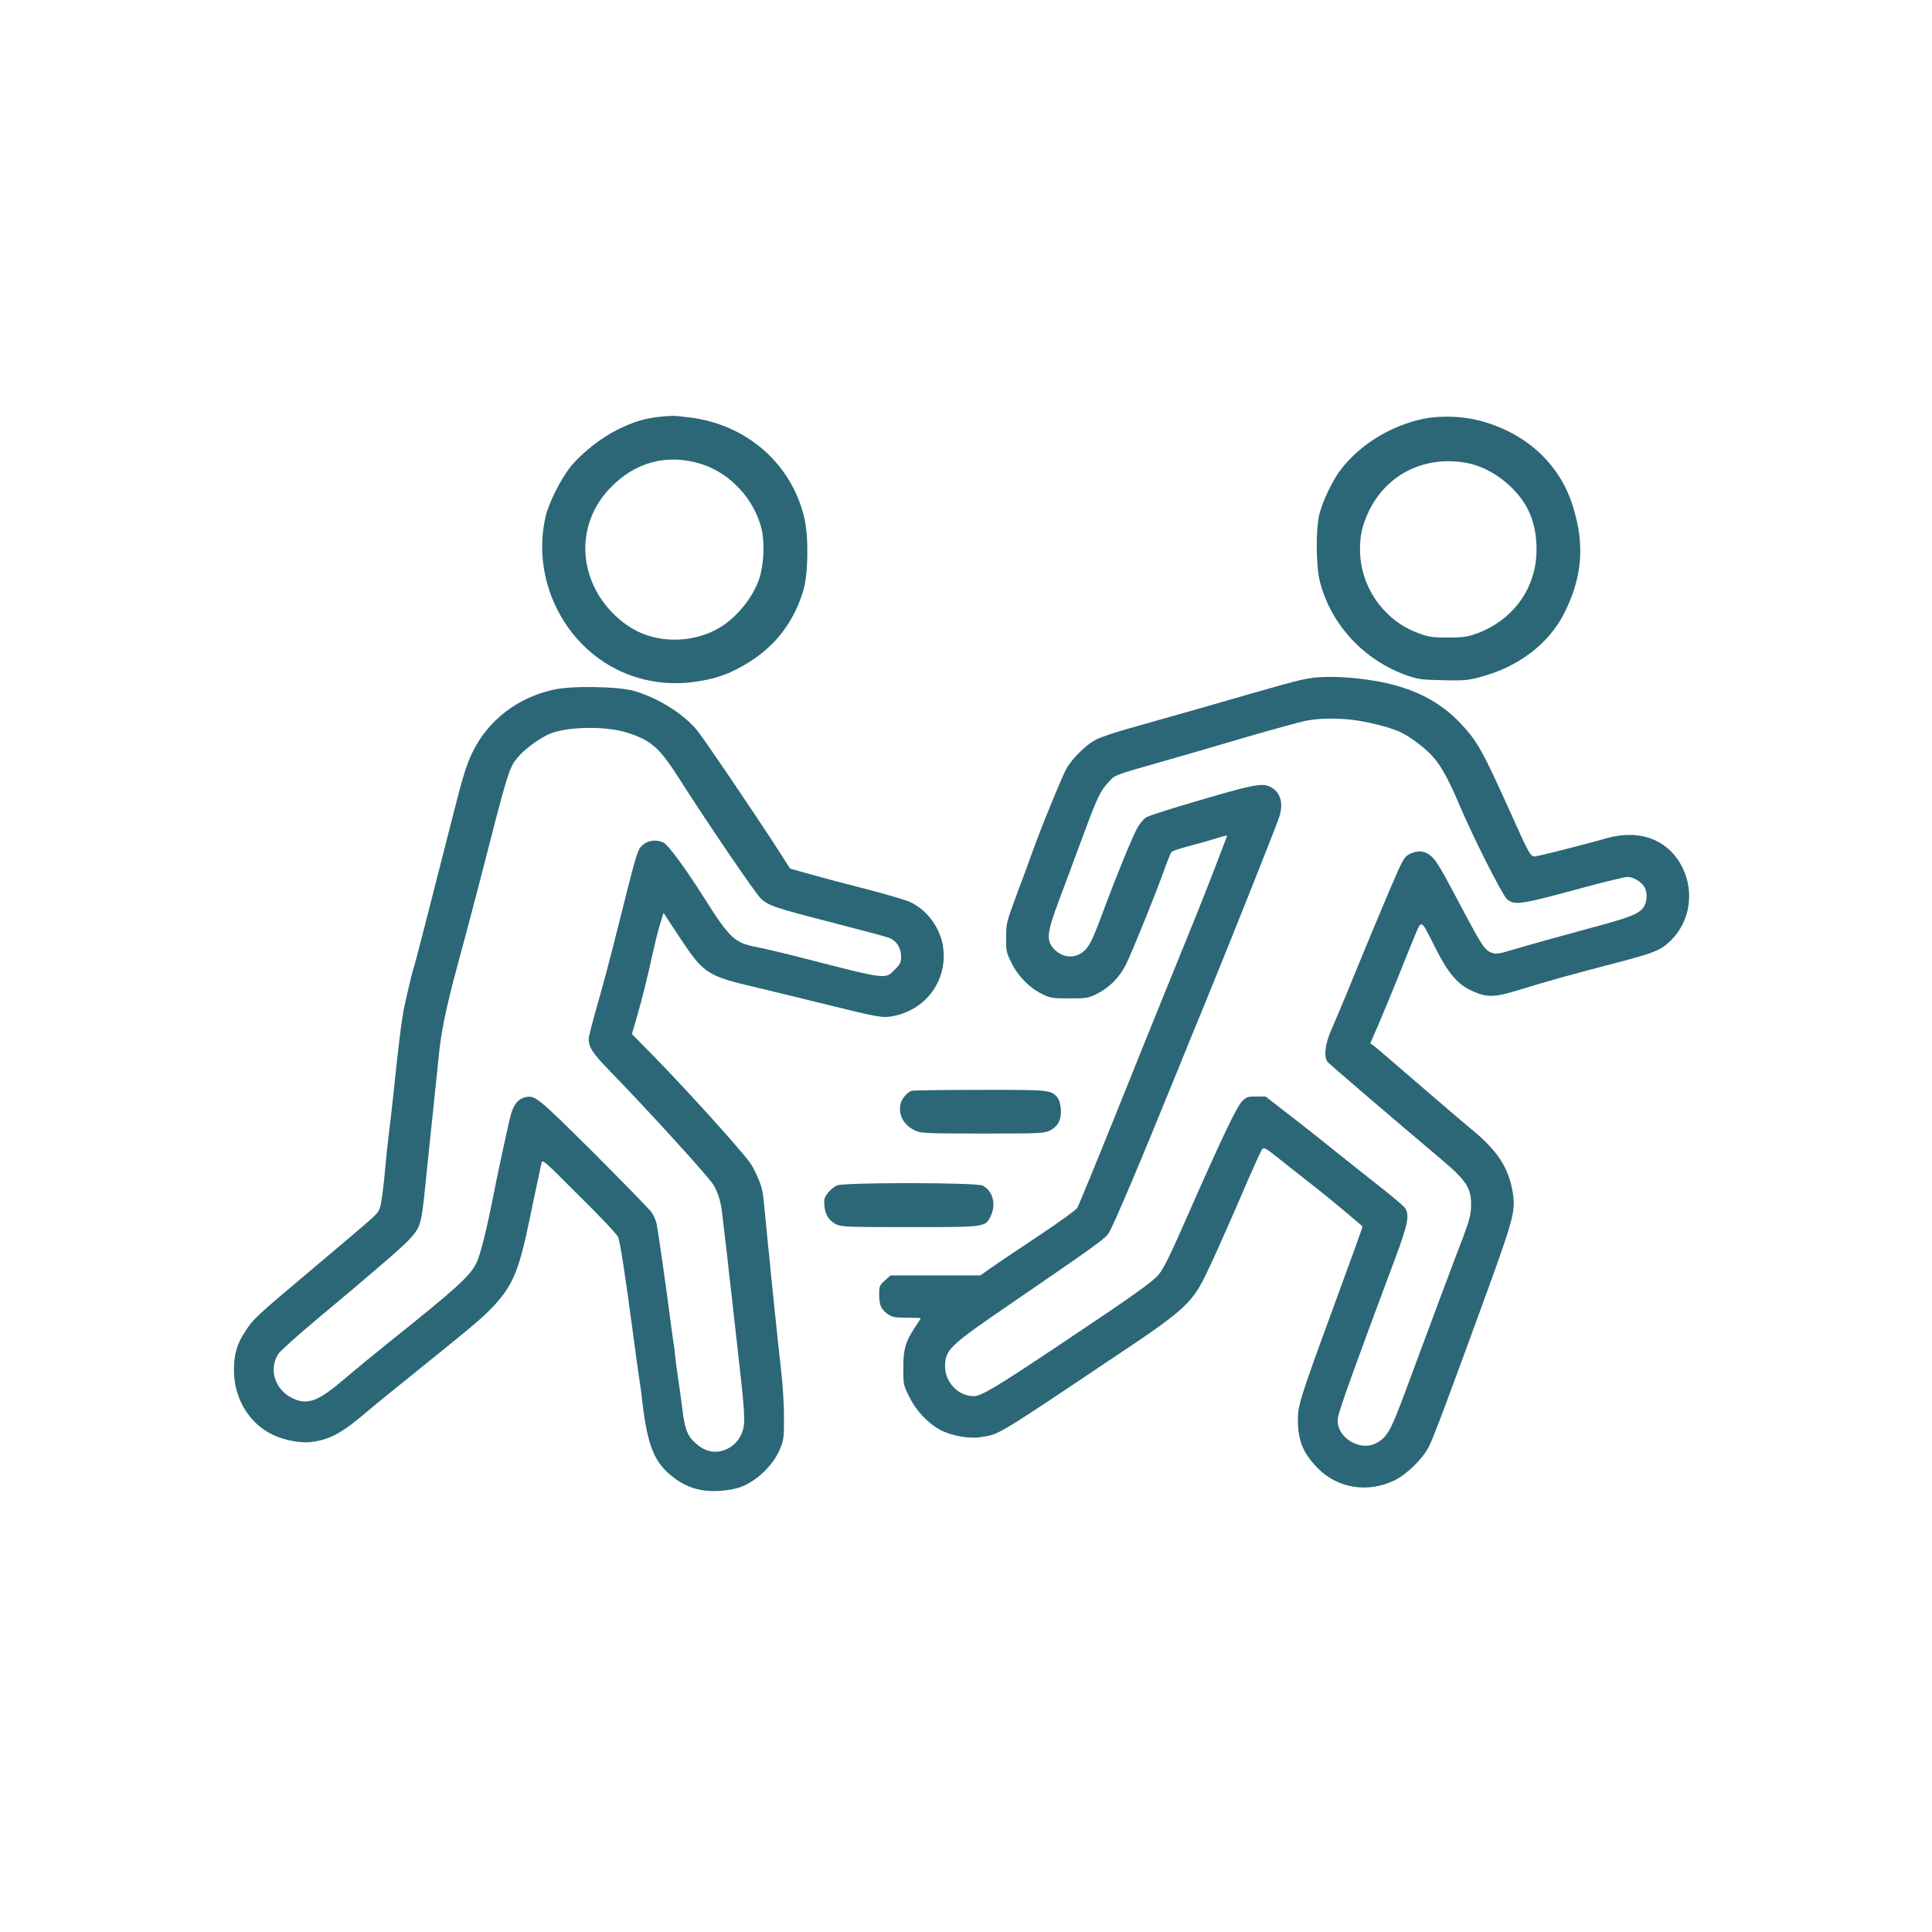 <?xml version="1.0" encoding="utf-8"?>
<svg xmlns="http://www.w3.org/2000/svg" height="100" preserveAspectRatio="xMidYMid meet" version="1.2" viewBox="0 0 75 75" width="100" zoomAndPan="magnify">
  <g id="38b57192fb">
    <path d="M 25.641 16.176 C 25.023 16.242 24.625 16.363 23.992 16.668 C 23.355 16.98 22.621 17.555 22.176 18.086 C 21.793 18.551 21.312 19.492 21.184 20.039 C 20.906 21.203 21.055 22.477 21.594 23.582 C 22.582 25.605 24.621 26.734 26.816 26.488 C 27.508 26.406 28.047 26.262 28.562 25.996 C 29.906 25.324 30.762 24.32 31.184 22.926 C 31.371 22.305 31.398 20.895 31.234 20.156 C 30.836 18.344 29.473 16.91 27.645 16.383 C 27.375 16.305 26.988 16.223 26.777 16.207 C 26.566 16.184 26.332 16.152 26.25 16.148 C 26.168 16.137 25.898 16.148 25.641 16.176 Z M 27.234 18.016 C 28.359 18.375 29.289 19.387 29.566 20.543 C 29.695 21.082 29.648 21.973 29.465 22.492 C 29.219 23.207 28.598 23.969 27.941 24.363 C 27.004 24.926 25.723 24.988 24.762 24.516 C 24.074 24.18 23.43 23.531 23.086 22.82 C 22.441 21.516 22.664 20.027 23.66 18.973 C 24.637 17.934 25.902 17.594 27.234 18.016 Z M 27.234 18.016" style="stroke:none;fill-rule:nonzero;fill:#2b6777;fill-opacity:1;"/>
    <path d="M 55.254 16.258 C 53.98 16.523 52.762 17.277 52.02 18.27 C 51.727 18.66 51.363 19.422 51.227 19.922 C 51.074 20.473 51.082 21.953 51.234 22.559 C 51.656 24.246 52.957 25.645 54.637 26.227 C 55.059 26.371 55.199 26.391 56.016 26.406 C 56.836 26.426 56.977 26.414 57.48 26.277 C 58.945 25.887 60.109 25 60.707 23.836 C 61.43 22.422 61.535 21.133 61.047 19.617 C 60.527 17.969 59.184 16.762 57.367 16.312 C 56.723 16.152 55.887 16.129 55.254 16.258 Z M 57.039 17.992 C 57.574 18.109 58.16 18.434 58.621 18.871 C 59.336 19.551 59.648 20.301 59.648 21.344 C 59.648 22.844 58.715 24.117 57.25 24.621 C 56.934 24.727 56.742 24.75 56.191 24.75 C 55.598 24.75 55.465 24.727 55.078 24.586 C 54.516 24.375 54.109 24.098 53.719 23.676 C 53.156 23.074 52.82 22.254 52.797 21.426 C 52.781 20.824 52.875 20.395 53.145 19.832 C 53.852 18.367 55.395 17.641 57.039 17.992 Z M 57.039 17.992" style="stroke:none;fill-rule:nonzero;fill:#2b6777;fill-opacity:1;"/>
    <path d="M 50.828 26.332 C 50.371 26.406 49.805 26.566 46.465 27.531 C 45.578 27.785 44.406 28.117 43.855 28.27 C 43.312 28.422 42.707 28.621 42.527 28.723 C 42.152 28.922 41.641 29.426 41.406 29.824 C 41.242 30.105 40.359 32.266 40.066 33.105 C 39.973 33.379 39.703 34.102 39.473 34.715 C 39.07 35.805 39.059 35.84 39.059 36.387 C 39.051 36.918 39.062 36.973 39.273 37.395 C 39.531 37.914 39.977 38.359 40.488 38.605 C 40.781 38.746 40.875 38.758 41.512 38.758 C 42.176 38.758 42.238 38.746 42.566 38.59 C 43.07 38.336 43.445 37.961 43.711 37.441 C 43.945 36.965 44.934 34.527 45.234 33.66 C 45.34 33.367 45.449 33.105 45.484 33.07 C 45.527 33.027 45.82 32.934 46.141 32.848 C 46.465 32.766 46.934 32.629 47.184 32.555 C 47.43 32.473 47.637 32.426 47.637 32.441 C 47.637 32.453 47.406 33.051 47.133 33.766 C 46.652 35.008 46.371 35.707 45.223 38.523 C 44.934 39.234 44.066 41.379 43.301 43.289 C 42.531 45.199 41.863 46.828 41.812 46.902 C 41.758 46.98 41.102 47.453 40.352 47.953 C 39.609 48.449 38.781 49 38.523 49.184 L 38.055 49.512 L 34.57 49.512 L 34.348 49.711 C 34.141 49.898 34.129 49.934 34.129 50.262 C 34.129 50.664 34.207 50.84 34.477 51.023 C 34.641 51.133 34.738 51.152 35.203 51.152 C 35.5 51.152 35.742 51.164 35.742 51.176 C 35.742 51.188 35.637 51.352 35.512 51.539 C 35.148 52.09 35.066 52.371 35.066 53.121 C 35.066 53.754 35.074 53.777 35.297 54.223 C 35.555 54.754 36.023 55.254 36.492 55.504 C 36.938 55.746 37.645 55.867 38.125 55.781 C 38.828 55.664 38.613 55.793 43.973 52.199 C 45.656 51.07 46.164 50.629 46.574 49.938 C 46.809 49.547 47.5 48.016 48.492 45.703 C 48.738 45.141 48.965 44.641 49.008 44.602 C 49.066 44.535 49.164 44.594 49.547 44.895 C 49.797 45.098 50.379 45.555 50.828 45.906 C 51.281 46.258 51.926 46.785 52.266 47.074 C 52.605 47.367 52.887 47.602 52.891 47.605 C 52.91 47.613 52.469 48.824 51.648 51.062 C 50.473 54.273 50.383 54.562 50.383 55.125 C 50.391 55.938 50.59 56.426 51.164 57.004 C 51.938 57.785 53.102 57.965 54.133 57.469 C 54.609 57.238 55.223 56.637 55.469 56.16 C 55.652 55.805 56.266 54.156 57.809 49.922 C 58.758 47.297 58.84 46.973 58.723 46.281 C 58.559 45.316 58.129 44.664 57.129 43.844 C 56.824 43.594 55.867 42.777 55.012 42.035 C 54.156 41.297 53.402 40.645 53.324 40.594 L 53.195 40.5 L 53.496 39.809 C 53.664 39.422 53.98 38.648 54.211 38.086 C 54.434 37.523 54.738 36.773 54.883 36.422 C 55.199 35.664 55.137 35.637 55.723 36.801 C 56.215 37.781 56.59 38.219 57.141 38.465 C 57.719 38.73 58.012 38.723 58.945 38.438 C 60.074 38.086 60.812 37.879 62.812 37.359 C 64.242 36.984 64.492 36.879 64.875 36.496 C 65.602 35.77 65.781 34.641 65.32 33.695 C 64.793 32.605 63.66 32.168 62.359 32.543 C 61.48 32.793 59.742 33.234 59.59 33.246 C 59.414 33.25 59.359 33.156 58.68 31.641 C 57.562 29.156 57.367 28.797 56.707 28.09 C 55.875 27.203 54.812 26.676 53.367 26.43 C 52.457 26.273 51.414 26.23 50.828 26.332 Z M 52.477 27.941 C 53.078 28.012 53.906 28.219 54.309 28.395 C 54.754 28.594 55.387 29.078 55.699 29.461 C 55.992 29.816 56.273 30.352 56.66 31.258 C 57.18 32.496 58.336 34.773 58.504 34.91 C 58.816 35.156 59.004 35.125 61.562 34.43 C 62.348 34.219 63.074 34.043 63.18 34.043 C 63.414 34.043 63.742 34.246 63.848 34.453 C 63.965 34.68 63.941 35.027 63.797 35.227 C 63.613 35.488 63.238 35.629 61.609 36.062 C 60.328 36.41 59.734 36.574 58.434 36.953 C 58.27 37.008 58.066 37.031 57.988 37.008 C 57.66 36.926 57.578 36.812 56.777 35.301 C 56.113 34.047 55.98 33.809 55.797 33.527 C 55.512 33.07 55.16 32.945 54.738 33.145 C 54.566 33.227 54.492 33.328 54.309 33.715 C 54.082 34.207 53.051 36.668 52.301 38.512 C 52.059 39.098 51.777 39.762 51.68 39.988 C 51.438 40.512 51.379 41.043 51.539 41.227 C 51.633 41.332 54.273 43.594 55.867 44.934 C 56.953 45.848 57.133 46.129 57.105 46.855 C 57.094 47.168 57.027 47.418 56.812 47.988 C 56.484 48.836 55.293 52.02 54.543 54.051 C 53.992 55.527 53.863 55.77 53.461 56.004 C 52.793 56.395 51.809 55.762 51.941 55.023 C 52 54.695 52.598 53.027 54.145 48.895 C 54.672 47.484 54.73 47.145 54.527 46.875 C 54.461 46.793 54 46.406 53.5 46.012 C 52.996 45.621 52.258 45.027 51.855 44.707 C 51.449 44.379 50.676 43.762 50.125 43.34 L 49.129 42.566 L 48.766 42.566 C 48.426 42.566 48.387 42.578 48.199 42.773 C 48 42.984 47.391 44.262 46.164 47.051 C 45.41 48.766 45.199 49.199 44.988 49.469 C 44.758 49.75 44.051 50.262 40.957 52.324 C 38.664 53.852 38.086 54.199 37.805 54.199 C 37.152 54.199 36.625 53.59 36.691 52.91 C 36.742 52.363 36.965 52.164 39.199 50.637 C 42.543 48.344 42.902 48.086 43.035 47.875 C 43.219 47.594 44.238 45.191 45.719 41.543 C 45.895 41.109 46.398 39.867 46.844 38.789 C 47.77 36.531 49.512 32.156 49.652 31.738 C 49.828 31.223 49.727 30.797 49.383 30.586 C 49.012 30.363 48.797 30.402 45.73 31.316 C 45.121 31.5 44.559 31.688 44.484 31.734 C 44.406 31.785 44.273 31.945 44.18 32.09 C 44.016 32.348 43.359 33.941 42.812 35.418 C 42.422 36.469 42.281 36.754 42.074 36.926 C 41.711 37.234 41.227 37.188 40.898 36.82 C 40.609 36.492 40.645 36.203 41.102 34.973 C 41.312 34.41 41.59 33.68 41.711 33.34 C 42.613 30.891 42.668 30.766 43.043 30.352 C 43.289 30.082 43.246 30.094 45.027 29.59 C 45.836 29.359 47.348 28.922 48.398 28.609 C 49.445 28.305 50.488 28.02 50.711 27.977 C 51.211 27.883 51.844 27.871 52.477 27.941 Z M 52.477 27.941" style="stroke:none;fill-rule:nonzero;fill:#2b6777;fill-opacity:1;"/>
    <path d="M 21.504 26.77 C 20.094 27.074 18.945 27.961 18.34 29.207 C 18.102 29.707 17.977 30.098 17.551 31.785 C 16.695 35.148 16.133 37.348 16.055 37.586 C 16.02 37.68 15.902 38.156 15.793 38.641 C 15.598 39.461 15.547 39.879 15.207 43.066 C 15.188 43.211 15.141 43.656 15.09 44.062 C 15.043 44.465 14.988 44.953 14.973 45.145 C 14.883 46.195 14.797 46.805 14.727 46.949 C 14.625 47.156 14.645 47.137 12.246 49.16 C 9.902 51.133 9.84 51.191 9.523 51.68 C 9.199 52.164 9.082 52.574 9.082 53.18 C 9.082 54.285 9.664 55.258 10.594 55.699 C 11.039 55.91 11.668 56.031 12.066 55.98 C 12.746 55.898 13.184 55.676 13.941 55.055 C 14.18 54.855 14.531 54.562 14.73 54.398 C 14.926 54.238 15.562 53.723 16.145 53.254 C 18.387 51.449 18.734 51.152 19.133 50.73 C 19.895 49.922 20.141 49.34 20.539 47.43 C 20.68 46.75 20.836 46 20.891 45.762 C 20.941 45.52 20.996 45.246 21.02 45.156 C 21.055 44.992 21.102 45.035 22.48 46.418 C 23.273 47.195 23.953 47.918 23.992 48.016 C 24.07 48.191 24.281 49.551 24.578 51.797 C 24.66 52.422 24.766 53.191 24.812 53.496 C 24.859 53.801 24.914 54.199 24.93 54.375 C 25.137 56.16 25.406 56.812 26.195 57.391 C 26.699 57.762 27.234 57.914 27.906 57.879 C 28.254 57.855 28.562 57.801 28.77 57.719 C 29.406 57.473 30.047 56.852 30.297 56.207 C 30.422 55.902 30.438 55.781 30.434 54.988 C 30.434 54.504 30.387 53.742 30.332 53.289 C 30.281 52.84 30.223 52.312 30.203 52.117 C 30.188 51.926 30.133 51.422 30.086 51.004 C 30.047 50.582 29.98 49.969 29.945 49.629 C 29.91 49.289 29.871 48.895 29.859 48.75 C 29.84 48.602 29.789 48.035 29.734 47.488 C 29.684 46.938 29.625 46.398 29.605 46.289 C 29.566 46.012 29.32 45.434 29.121 45.145 C 28.785 44.664 26.699 42.355 25.406 41.031 L 24.531 40.141 L 24.715 39.508 C 24.949 38.695 25.148 37.887 25.34 36.996 C 25.43 36.602 25.551 36.094 25.629 35.859 L 25.758 35.438 L 26.289 36.246 C 27.332 37.828 27.391 37.867 29.426 38.348 C 29.918 38.465 31.125 38.758 32.102 39 C 34.195 39.516 34.266 39.527 34.723 39.434 C 36.039 39.156 36.848 37.934 36.586 36.621 C 36.438 35.93 35.945 35.297 35.312 35.008 C 35.145 34.934 34.387 34.711 33.633 34.516 C 32.875 34.324 31.898 34.066 31.465 33.941 L 30.672 33.719 L 30.176 32.945 C 29.184 31.418 27.328 28.676 27.051 28.34 C 26.523 27.707 25.574 27.109 24.637 26.828 C 24.039 26.648 22.219 26.613 21.504 26.77 Z M 24.344 28.441 C 25.281 28.738 25.598 29.02 26.367 30.227 C 27.355 31.785 29.32 34.676 29.523 34.867 C 29.816 35.156 30.082 35.242 32.359 35.828 C 33.438 36.105 34.422 36.367 34.539 36.414 C 34.809 36.531 34.98 36.809 34.98 37.141 C 34.98 37.359 34.945 37.43 34.758 37.617 C 34.348 38.027 34.516 38.051 31.141 37.184 C 30.469 37.012 29.664 36.82 29.359 36.762 C 28.516 36.602 28.324 36.422 27.32 34.832 C 26.629 33.738 25.949 32.812 25.773 32.719 C 25.504 32.578 25.164 32.613 24.953 32.801 C 24.742 32.988 24.742 32.992 24.016 35.887 C 23.73 37.047 23.344 38.488 23.168 39.086 C 22.996 39.691 22.852 40.246 22.852 40.324 C 22.852 40.656 23.004 40.887 23.699 41.602 C 25.07 43.008 27.398 45.562 27.672 45.961 C 27.859 46.242 27.988 46.652 28.035 47.109 C 28.055 47.285 28.105 47.734 28.152 48.105 C 28.199 48.473 28.246 48.938 28.27 49.129 C 28.289 49.324 28.328 49.68 28.359 49.922 C 28.387 50.16 28.43 50.508 28.445 50.684 C 28.465 50.859 28.547 51.598 28.629 52.324 C 28.902 54.684 28.934 55.188 28.844 55.5 C 28.746 55.844 28.516 56.121 28.211 56.254 C 27.789 56.449 27.367 56.367 26.98 56.004 C 26.676 55.727 26.578 55.457 26.484 54.668 C 26.449 54.363 26.379 53.871 26.336 53.582 C 26.289 53.289 26.242 52.91 26.219 52.734 C 26.203 52.559 26.18 52.348 26.168 52.266 C 26.148 52.184 26.098 51.789 26.043 51.387 C 25.867 50.016 25.539 47.723 25.488 47.5 C 25.465 47.379 25.371 47.18 25.289 47.055 C 25.199 46.934 24.188 45.895 23.039 44.746 C 20.832 42.555 20.762 42.496 20.363 42.602 C 20.074 42.684 19.906 42.93 19.793 43.418 C 19.57 44.391 19.277 45.766 19.16 46.375 C 18.902 47.695 18.641 48.75 18.488 49.043 C 18.242 49.535 17.715 50.016 15.234 52 C 14.48 52.609 13.805 53.16 13.742 53.219 C 13.676 53.277 13.367 53.535 13.055 53.793 C 12.266 54.434 11.859 54.539 11.32 54.262 C 10.664 53.93 10.426 53.133 10.805 52.559 C 10.883 52.441 11.574 51.82 12.34 51.18 C 14.508 49.375 15.656 48.379 15.922 48.082 C 16.359 47.578 16.359 47.59 16.582 45.32 C 16.652 44.641 16.77 43.5 16.848 42.773 C 16.922 42.047 17.004 41.289 17.023 41.09 C 17.105 40.137 17.32 39.094 17.754 37.5 C 18.012 36.551 18.398 35.098 18.609 34.277 C 19.742 29.859 19.754 29.816 20.105 29.395 C 20.375 29.066 21 28.617 21.383 28.469 C 22.094 28.199 23.543 28.184 24.344 28.441 Z M 24.344 28.441" style="stroke:none;fill-rule:nonzero;fill:#2b6777;fill-opacity:1;"/>
    <path d="M 35.391 42.344 C 35.195 42.414 34.984 42.68 34.949 42.895 C 34.875 43.328 35.121 43.723 35.578 43.91 C 35.766 43.992 36.156 44.004 38.156 44.004 C 40.406 44.004 40.523 43.996 40.758 43.887 C 41.078 43.727 41.215 43.457 41.18 43.031 C 41.16 42.832 41.109 42.668 41.039 42.59 C 40.793 42.309 40.715 42.305 38.016 42.309 C 36.621 42.309 35.438 42.328 35.391 42.344 Z M 35.391 42.344" style="stroke:none;fill-rule:nonzero;fill:#2b6777;fill-opacity:1;"/>
    <path d="M 32.484 46.02 C 32.383 46.066 32.227 46.195 32.137 46.312 C 31.996 46.492 31.98 46.562 32.004 46.82 C 32.039 47.168 32.184 47.391 32.465 47.531 C 32.648 47.625 32.906 47.637 35.301 47.637 C 38.254 47.637 38.242 47.637 38.449 47.227 C 38.684 46.762 38.547 46.23 38.145 46.023 C 37.902 45.902 32.766 45.895 32.484 46.02 Z M 32.484 46.02" style="stroke:none;fill-rule:nonzero;fill:#2b6777;fill-opacity:1;"/>
  </g>
</svg>
